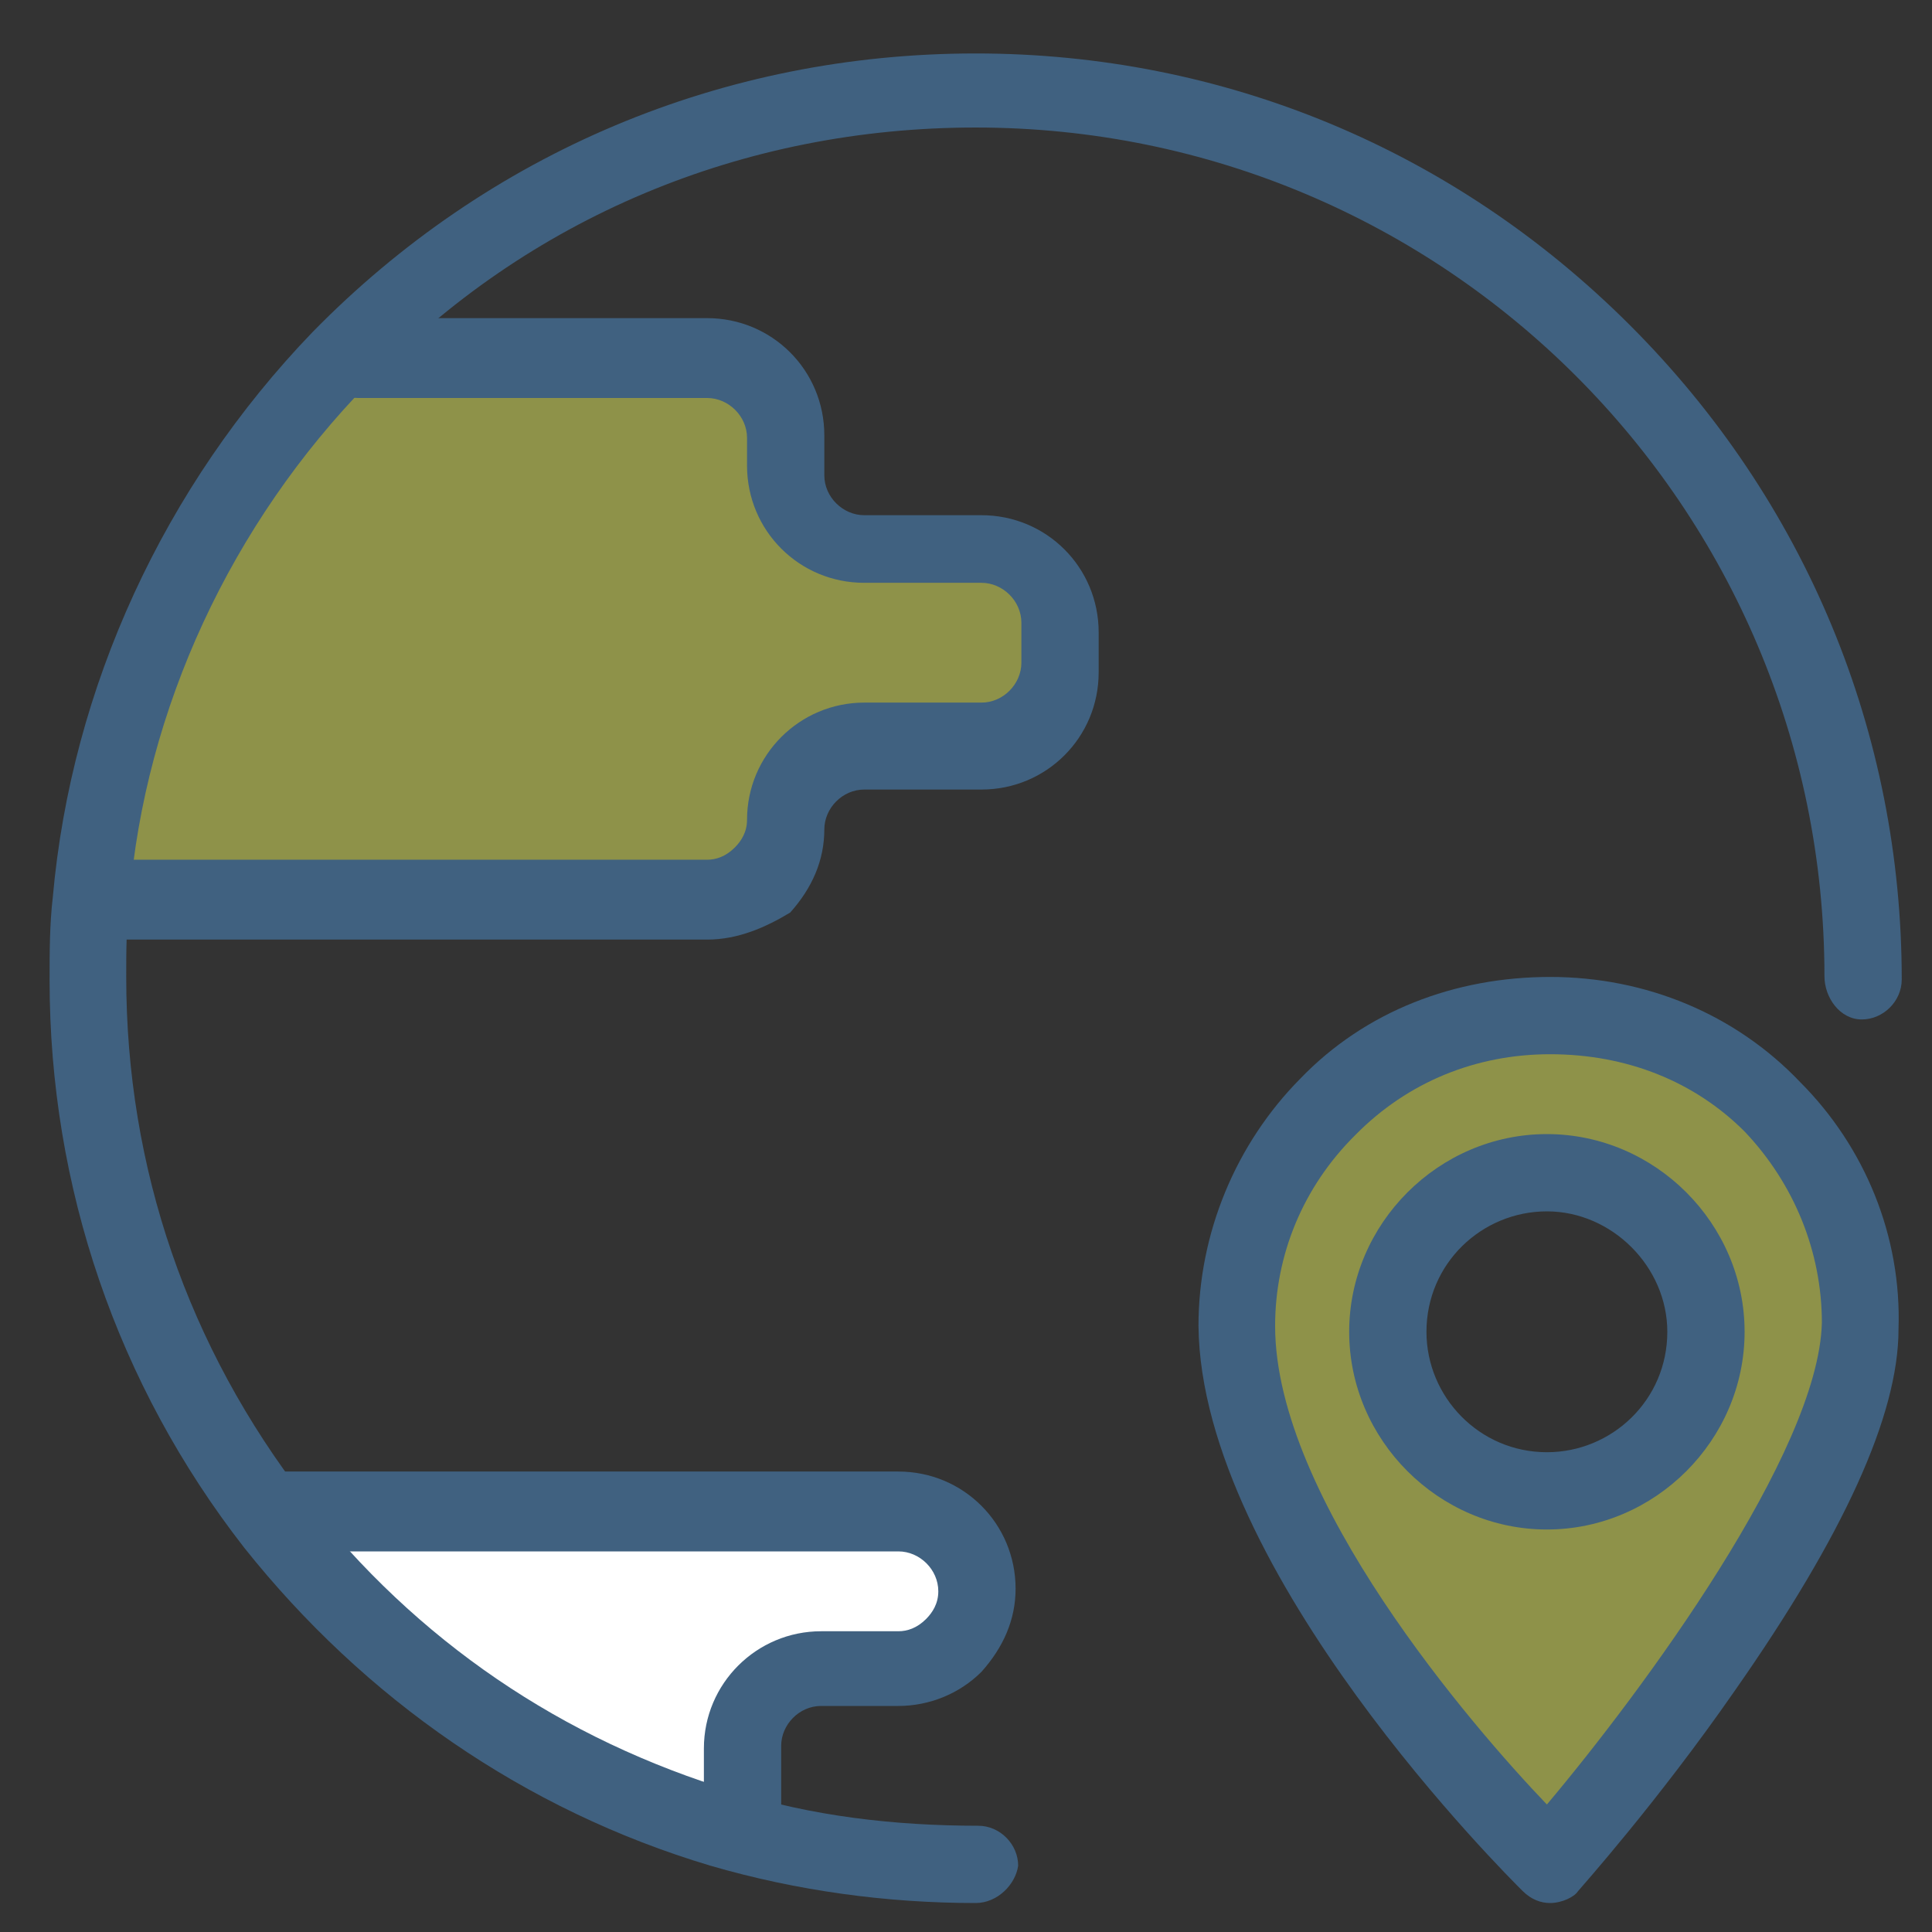<?xml version="1.0" encoding="utf-8"?>
<!-- Generator: Adobe Illustrator 28.2.0, SVG Export Plug-In . SVG Version: 6.00 Build 0)  -->
<svg version="1.1" id="Capa_1" xmlns="http://www.w3.org/2000/svg" xmlns:xlink="http://www.w3.org/1999/xlink" x="0px" y="0px"
	 viewBox="0 0 300 300" style="enable-background:new 0 0 300 300;" xml:space="preserve">
<rect x="0" y="0" width="300" height="300" fill="#333333" stroke="none"/>
<style type="text/css">
	.st0{fill:#8E9249;}
	.st1{fill:#FFFFFF;}
	.st2{fill:#406180;}
</style>
<g>
	<g>
		<g>
			<g id="_x31_27_x2C__Delivery_x2C__Destination_x2C__Global_x2C__Location_x2C__Shipping">
				<g>
					<g>
						<path class="st0" d="M163.5,98v6.2c0,6.7-5.3,12-12,12h-18.2c-6.7,0-12,5.3-12,12c0,3.4-1.4,6.2-3.4,8.6
							c-1.9,2.4-5.3,2.9-8.1,2.9H19.7l-5.3-0.5c2.9-32.6,17.3-61.8,38.8-83.9l2.9,0.5h54.2c6.7,0,12,5.3,12,12V74
							c0,6.7,5.3,12,12,12h18.2C158.2,86,163.5,91.3,163.5,98z"/>
						<path class="st1" d="M139.5,235.6c6.7,0,12,5.3,12,12c0,3.4-1.4,6.2-3.4,8.6c-1.9,2.4-5.3,3.4-8.6,3.4h-12
							c-6.7,0-12,5.3-12,12v12l-3.4,0.5c-27.8-8.1-52.3-24.9-69.5-47.5l1-1H139.5z"/>
						<path class="st0" d="M240.7,157.9c26.8,0,48.9,21.6,48.4,48.4c-0.5,28.8-48.4,83.4-48.4,83.4s-47.9-47.5-48.4-83.4
							C192.2,179.5,214.3,157.9,240.7,157.9z M264.6,206.8c0-13.4-11-24.4-24.4-24.4c-13.4,0-24.4,11-24.4,24.4
							c0,13.4,11,24.4,24.4,24.4C253.6,231.3,264.6,220.2,264.6,206.8z"/>
						<path class="st2" d="M151.5,295.5c-13.9,0-27.8-1.9-41.2-5.8c-28.8-8.6-53.7-25.9-72.4-49.4C18.2,215,7.7,184.3,7.7,152.2
							c0-4.3,0-8.6,0.5-12.9c2.9-32.6,17.3-63.8,40.3-87.7C75.8,23.7,112.2,8.3,151.5,8.3c38.4,0,74.3,14.9,101.6,42.2
							c27.3,27.3,42.2,63.3,42.2,101.6c0,3.4-2.9,6.2-6.2,6.2c-3.4,0-5.8-3.4-5.8-6.7c0-72.9-59-131.8-131.8-131.8
							c-36,0-69.5,13.9-94.4,39.8C36,81.2,22.5,110,20.1,139.7c-0.5,4.3-0.5,8.1-0.5,12c0,29.7,9.6,57.5,27.8,81
							c17.3,22.1,39.8,37.4,66.6,45.5c12,3.8,24.9,5.3,37.9,5.3c3.4,0,6.2,2.9,6.2,6.2C157.7,292.6,154.9,295.5,151.5,295.5z"/>
						<path class="st2" d="M109.8,145.9H19.7c-3.4,0-6.2-2.9-6.2-6.2c0-3.4,2.9-6.2,6.2-6.2h90.1c1.4,0,2.9-0.5,4.3-1.9
							c1-1,1.9-2.4,1.9-4.3c0-10.1,8.2-18.2,18.2-18.2h18.2c3.4,0,6.2-2.9,6.2-6.2v-6.2c0-3.4-2.9-6.2-6.2-6.2h-18.2
							c-10.1,0-18.2-8.1-18.2-18.2v-4.3c0-3.4-2.9-6.2-6.2-6.2H55.6c-3.4,0-6.2-2.9-6.2-6.2c0-3.4,2.9-6.2,6.2-6.2h54.2
							c10.1,0,18.2,8.1,18.2,18.2v6.2c0,3.4,2.9,6.2,6.2,6.2h18.2c10.1,0,18.2,8.1,18.2,18.2v6.2c0,10.1-8.1,18.2-18.2,18.2h-18.2
							c-3.4,0-6.2,2.9-6.2,6.2c0,4.8-1.9,9.1-5.3,12.9C118.9,144,114.6,145.9,109.8,145.9z"/>
						<path class="st2" d="M115.5,289.7c-3.4,0-6.2-2.9-6.2-6.2v-12c0-10.1,8.2-18.2,18.2-18.2h12c1.4,0,2.9-0.5,4.3-1.9
							c1-1,1.9-2.4,1.9-4.3c0-3.4-2.9-6.2-6.2-6.2H43.6c-3.4,0-6.2-2.9-6.2-6.2c0-3.4,2.9-6.2,6.2-6.2h95.9
							c10.1,0,18.2,8.1,18.2,18.2c0,4.8-1.9,9.1-5.3,12.9c-3.4,3.4-8.1,5.3-12.9,5.3h-12c-3.4,0-6.2,2.9-6.2,6.2v12.5
							C121.8,286.9,118.9,289.7,115.5,289.7z"/>
						<path class="st2" d="M240.7,295.5c-1.4,0-2.9-0.5-4.3-1.9c-1.9-1.9-49.9-49.4-50.3-87.7c0-14.4,5.8-28.3,15.8-38.4
							c10.1-10.5,24-15.8,38.8-15.8c14.9,0,28.8,5.8,38.8,16.3c10.1,10.1,15.8,24,15.3,38.4c0,13.4-8.6,32.1-25.4,56.1
							c-12,17.3-24,30.7-24.4,31.2C244.5,294.5,242.6,295.5,240.7,295.5C241.1,295.5,241.1,295.5,240.7,295.5z M240.7,163.7
							c-11.5,0-22.1,4.3-30.2,12.5c-8.2,8.1-12.5,18.7-12.5,29.7c0,26.8,30.7,62.3,42.2,74.3c14.9-17.7,42.2-54.7,42.7-74.8
							c0-11-4.3-21.6-12-29.7C263.2,168,252.7,163.7,240.7,163.7z"/>
						<path class="st2" d="M240.2,237.5c-16.8,0-30.7-13.9-30.7-30.7c0-16.8,13.9-30.7,30.7-30.7c16.8,0,30.7,13.9,30.7,30.7
							C270.9,223.6,257,237.5,240.2,237.5z M240.2,188.1c-10.1,0-18.7,8.1-18.7,18.7c0,10.1,8.2,18.7,18.7,18.7
							c10.1,0,18.7-8.1,18.7-18.7C258.9,196.7,250.3,188.1,240.2,188.1z"/>
					</g>
				</g>
			</g>
			<g id="Layer_1_9_">
			</g>
		</g>
	</g>
</g>
</svg>

